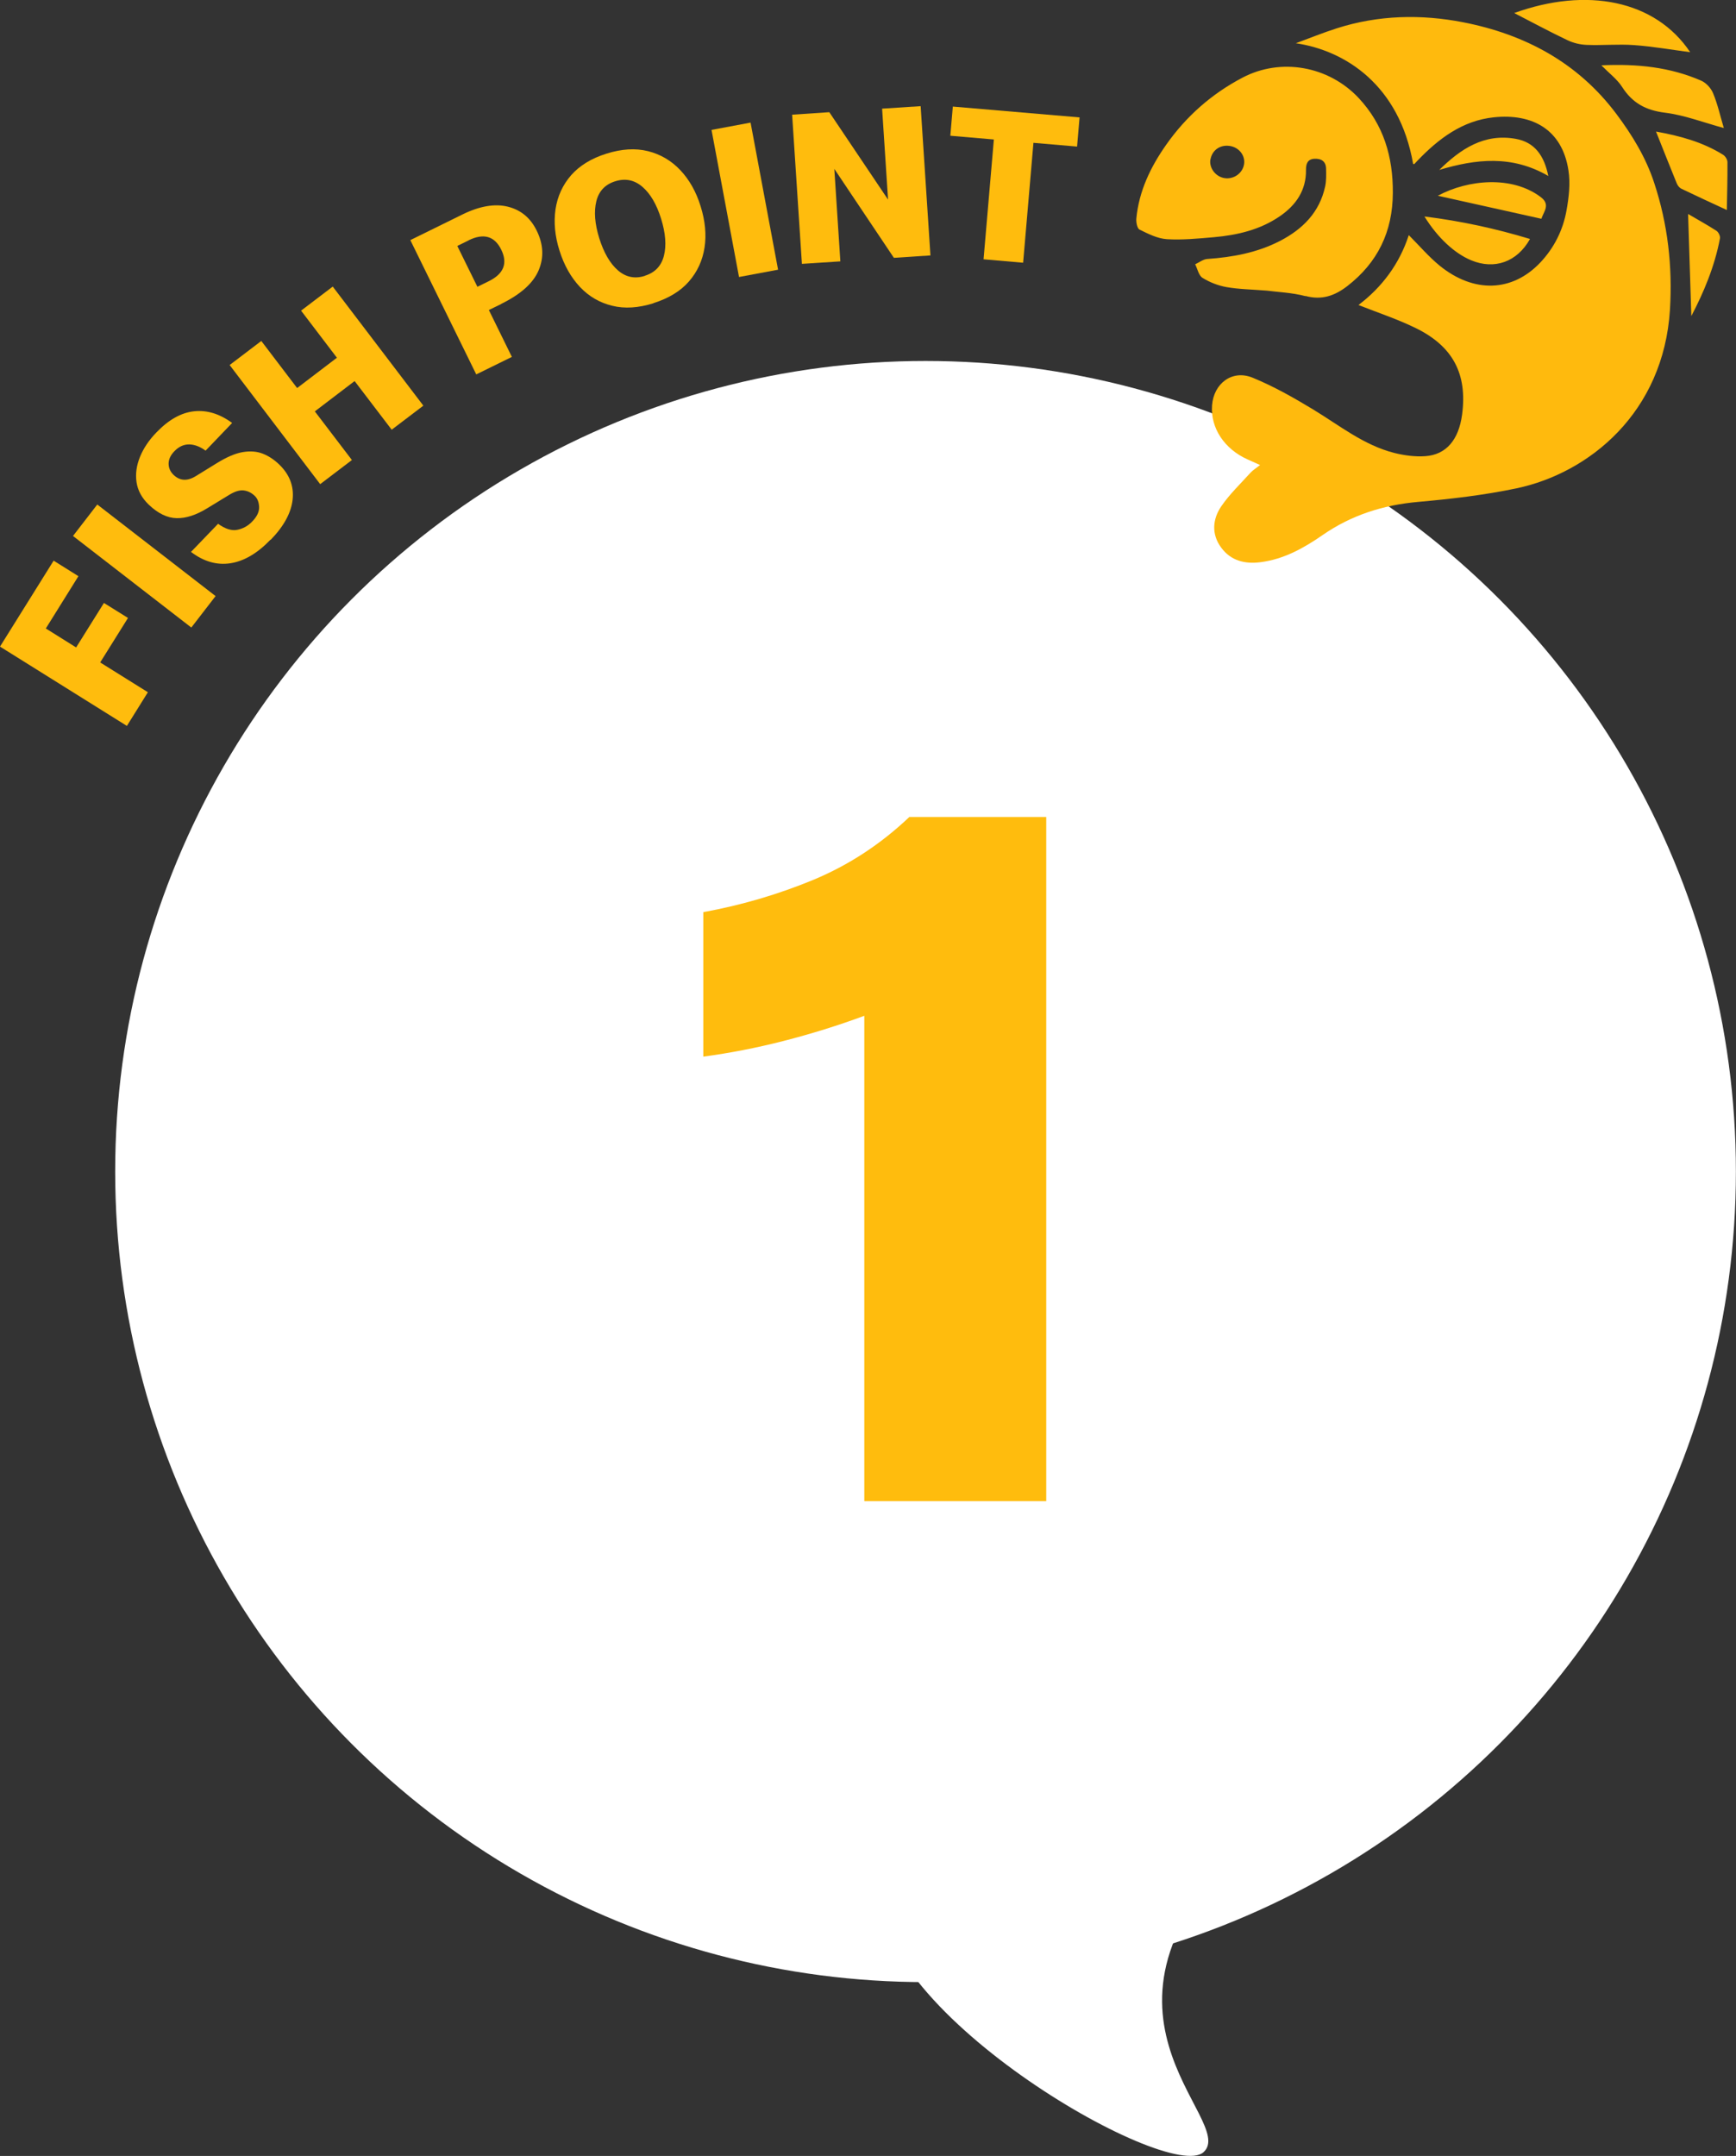 <?xml version="1.0" encoding="UTF-8"?>
<svg id="_レイヤー_2" data-name="レイヤー 2" xmlns="http://www.w3.org/2000/svg" viewBox="0 0 166.69 206.96">
  <rect x="0" y="0" width="166.69" height="206.96" fill="#333333" stroke="none"/>
  <defs>
    <style>
      .cls-1 {
        fill: #fff;
      }

      .cls-2 {
        fill: #ffba0d;
      }

      .cls-3 {
        fill: #ffbc0d;
      }

      .cls-4 {
        isolation: isolate;
      }
    </style>
  </defs>
  <g id="icon">
    <g>
      <g>
        <circle id="_楕円形_798" data-name="楕円形 798" class="cls-1" cx="88.87" cy="112.46" r="77.81"/>
        <path id="_パス_2225" data-name="パス 2225" class="cls-1" d="m120.86,175.73c-19.31,17.1-1.94,27.73-5.28,30.85-3.34,3.13-33.12-14.15-30.94-25.84,2.18-11.7,36.22-5.01,36.22-5.01Z"/>
      </g>
      <g class="cls-4">
        <path class="cls-3" d="m67.53,101.42v-13.86c3.68-.67,7.21-1.71,10.59-3.11,3.38-1.41,6.44-3.41,9.19-6.02h13.15v65.67h-17.47v-46.59c-2.54.94-5.12,1.74-7.73,2.41-2.61.67-5.19,1.17-7.73,1.51Z"/>
      </g>
      <path class="cls-2" d="m135.69,15.75c-1.32-7.59-6.52-10.9-11.26-11.6,1.31-.48,2.6-1.01,3.92-1.43,3.99-1.28,8.11-1.37,12.15-.58,5.89,1.15,10.99,3.85,14.69,8.78,1.53,2.04,2.85,4.2,3.65,6.65,1.3,3.95,1.76,7.98,1.51,12.14-.61,9.89-7.75,15.7-14.75,17.17-3.1.65-6.28,1.02-9.44,1.3-3.36.3-6.41,1.27-9.19,3.2-1.79,1.24-3.71,2.31-5.95,2.59-1.51.19-2.84-.15-3.76-1.4-.95-1.28-.84-2.72,0-3.96.8-1.17,1.86-2.18,2.82-3.24.22-.24.51-.41.91-.73-.49-.22-.83-.37-1.18-.53-2.25-1-3.59-3.03-3.43-5.2.16-2.1,1.93-3.45,3.88-2.66,2.03.83,3.97,1.93,5.85,3.07,2.52,1.53,4.85,3.42,7.77,4.16.96.24,2,.38,2.98.31,2.01-.14,3.21-1.58,3.53-4,.51-3.86-.85-6.53-4.44-8.29-1.73-.85-3.58-1.46-5.51-2.22,2.27-1.72,3.94-3.96,4.83-6.71,1.02,1.02,1.91,2.07,2.96,2.93,3.29,2.67,6.98,2.54,9.67-.3,1.32-1.4,2.17-3.09,2.51-4.97.23-1.27.39-2.62.19-3.88-.6-3.92-3.46-5.47-7.15-5.09-3.03.31-5.33,2.06-7.37,4.19-.09.1-.18.2-.27.29-.02.02-.06,0-.1.01Zm-10.34,12.66c1.58.43,2.83-.03,4.02-.95,2.92-2.26,4.35-5.22,4.37-8.94.02-3.47-.88-6.54-3.28-9.11-2.89-3.08-7.47-3.89-11.15-1.96-2.97,1.56-5.41,3.71-7.33,6.44-1.5,2.13-2.62,4.45-2.87,7.09-.03.35.08.95.31,1.06.83.41,1.72.86,2.62.92,1.49.09,3.01-.06,4.51-.19,2.26-.2,4.45-.71,6.35-2.02,1.54-1.06,2.53-2.48,2.5-4.45,0-.53.12-1.02.81-1.06.69-.03,1.11.27,1.12.97.01.56.03,1.14-.09,1.69-.54,2.49-2.16,4.1-4.34,5.23-2.19,1.13-4.55,1.56-6.98,1.73-.4.03-.77.33-1.16.51.22.44.34,1.07.7,1.3.69.43,1.51.75,2.31.89,1.18.21,2.4.22,3.88.34,1.06.14,2.42.19,3.71.53Zm-9.12-13.11c.16-.89.93-1.43,1.85-1.29.9.13,1.52.94,1.37,1.78-.15.85-.99,1.44-1.86,1.31-.87-.13-1.51-.98-1.37-1.8Zm29.18-14.04c1.62.83,3.33,1.76,5.08,2.59.58.28,1.25.44,1.89.46,1.5.06,3.02-.09,4.52.02,1.82.13,3.63.45,5.39.68-3.36-5.02-9.96-6.27-16.89-3.76Zm10.34,7.08c.99,1.55,2.28,2.25,4.13,2.48,1.86.23,3.66.93,5.64,1.47-.34-1.14-.59-2.28-1.03-3.34-.2-.49-.67-1-1.15-1.21-2.97-1.29-6.1-1.63-9.58-1.47.77.78,1.52,1.34,1.99,2.07Zm5.25,9.26c.08.2.25.42.43.51,1.41.68,2.83,1.33,4.38,2.05.03-1.59.07-3.09.06-4.59,0-.25-.21-.59-.43-.72-1.96-1.22-4.14-1.81-6.43-2.22.7,1.75,1.33,3.36,1.99,4.97Zm-24.22,3.19c1.28,2.06,2.9,3.54,4.49,4.2,2.22.92,4.4.17,5.64-2.05-3.3-1-6.61-1.72-10.14-2.16Zm11.22.21c.24-.71.9-1.37-.07-2.09-2.74-2.06-6.95-1.69-9.87-.12,3.32.74,6.6,1.47,9.94,2.21Zm.67-4.09c-.4-2.01-1.34-3.26-3.12-3.58-3.04-.55-5.31.97-7.35,2.98,3.51-1.05,6.98-1.45,10.48.59Zm13.73,13.43c1.18-2.25,2.24-4.75,2.75-7.46.04-.22-.14-.59-.33-.72-.9-.58-1.83-1.09-2.73-1.62.11,3.42.21,6.67.31,9.79Z"/>
      <g>
        <path class="cls-3" d="m12.18,69.68L0,62.07l5.15-8.25,2.38,1.49-3.13,5.02,2.91,1.82,2.67-4.27,2.31,1.44-2.67,4.27,4.58,2.86-2.02,3.24Z"/>
        <path class="cls-3" d="m18.37,60.24l-11.36-8.79,2.33-3.02,11.36,8.79-2.33,3.02Z"/>
        <path class="cls-3" d="m25.97,51.81c-1.26,1.31-2.54,2.06-3.85,2.26s-2.57-.17-3.78-1.09l2.6-2.7c.68.49,1.29.69,1.84.58.55-.11,1.03-.37,1.43-.79.47-.48.69-.95.67-1.41-.02-.45-.16-.81-.41-1.05-.32-.31-.67-.48-1.06-.53-.39-.05-.85.09-1.38.41l-2.1,1.28c-1.08.67-2.07.99-2.97.97-.9-.02-1.79-.45-2.67-1.29-.67-.64-1.06-1.36-1.18-2.16-.12-.8,0-1.61.33-2.43.34-.83.86-1.61,1.58-2.35,1.18-1.23,2.39-1.9,3.62-2.03s2.45.24,3.65,1.12l-2.55,2.66c-.53-.39-1.06-.59-1.58-.6-.52,0-.99.21-1.42.66-.37.38-.55.78-.55,1.19s.16.77.48,1.08c.61.58,1.33.62,2.17.09l1.98-1.22c.94-.58,1.77-.94,2.49-1.06.72-.12,1.36-.07,1.92.15.56.22,1.08.56,1.57,1.03,1,.96,1.43,2.08,1.3,3.35-.13,1.27-.83,2.57-2.1,3.88Z"/>
        <path class="cls-3" d="m30.74,46.47l-8.69-11.43,3.04-2.31,3.44,4.52,3.82-2.91-3.44-4.52,3.04-2.31,8.7,11.43-3.04,2.31-3.56-4.67-3.82,2.91,3.56,4.67-3.04,2.31Z"/>
        <path class="cls-3" d="m48.13,29.18l-1.19.58,2.21,4.5-3.42,1.68-6.33-12.89,5-2.46c1.65-.81,3.11-1.06,4.36-.75,1.25.31,2.17,1.07,2.77,2.29.65,1.32.71,2.59.19,3.82-.52,1.23-1.72,2.3-3.59,3.22Zm-3.14-6.1l-1.08.53,1.93,3.92,1.08-.53c1.45-.71,1.85-1.72,1.21-3.03-.64-1.31-1.69-1.61-3.14-.9Z"/>
        <path class="cls-3" d="m62.75,29.11c-1.45.45-2.77.54-3.97.24-1.2-.29-2.23-.89-3.1-1.81-.86-.92-1.52-2.08-1.96-3.49-.44-1.39-.56-2.71-.38-3.96.19-1.25.69-2.34,1.5-3.27.82-.93,1.95-1.62,3.39-2.07,1.46-.46,2.79-.54,3.99-.24,1.2.3,2.24.91,3.1,1.82.87.92,1.52,2.07,1.95,3.46.44,1.4.57,2.73.38,3.97-.19,1.24-.69,2.33-1.5,3.26s-1.95,1.62-3.41,2.08Zm-.83-2.64c.97-.3,1.58-.94,1.83-1.92s.16-2.16-.27-3.55c-.43-1.39-1.04-2.42-1.8-3.07-.77-.66-1.64-.83-2.6-.53-.97.3-1.58.94-1.82,1.92s-.15,2.16.28,3.55c.44,1.39,1.03,2.42,1.79,3.08s1.63.84,2.59.53Z"/>
        <path class="cls-3" d="m70.96,26.59l-2.64-14.12,3.75-.7,2.64,14.12-3.75.7Z"/>
        <path class="cls-3" d="m77,25.34l-.94-14.33,3.57-.24,5.64,8.39-.57-8.73,3.7-.24.94,14.33-3.51.23-5.72-8.54.58,8.88-3.7.24Z"/>
        <path class="cls-3" d="m94.44,24.9l.99-11.51-4.18-.36.24-2.8,12.17,1.04-.24,2.8-4.19-.36-.99,11.51-3.8-.33Z"/>
      </g>
    </g>
  </g>
</svg>